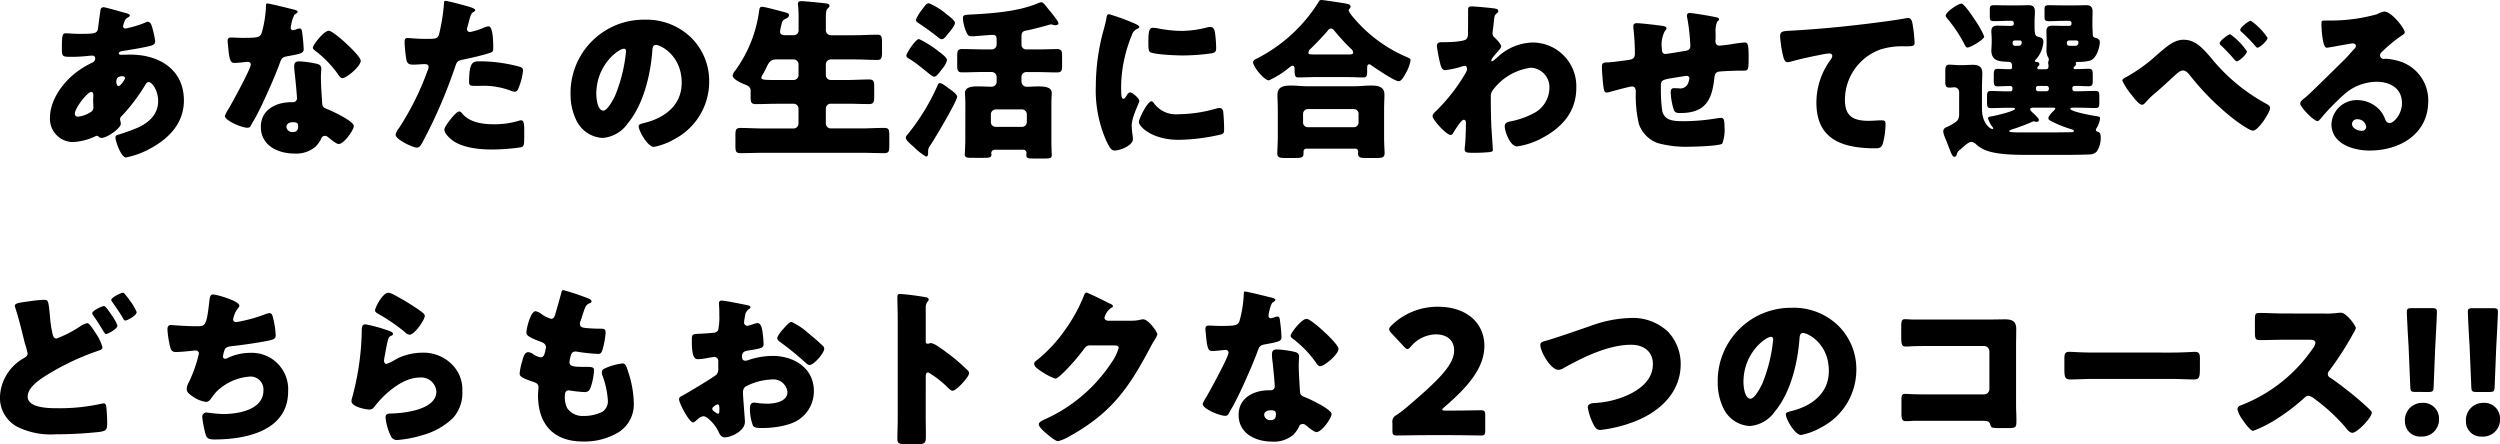<svg xmlns="http://www.w3.org/2000/svg" width="347.136" height="61.696" viewBox="0 0 347.136 61.696">
  <path id="パス_119617" data-name="パス 119617" d="M-158.136-19.3a.413.413,0,0,0-.432.312c-.024.072-.312,2.208-.336,2.448-.1.912-.336.936-2.736.936-.672,0-1.248-.072-1.752-.072-.432,0-.552.1-.552,2.064,0,1.2.072,1.2,1.392,1.2a21.8,21.8,0,0,0,2.184-.12,5.461,5.461,0,0,1,.624-.048c.264,0,.432.12.432.384a.636.636,0,0,1-.384.576,12.231,12.231,0,0,0-2.448,1.512c-1.8,1.44-3.456,3.792-3.456,6.192a3.219,3.219,0,0,0,3.168,3.336,8.149,8.149,0,0,0,3.168-.816.347.347,0,0,1,.168-.048.385.385,0,0,1,.264.12.566.566,0,0,0,.384.168c.84,0,2.688-1.392,2.688-1.944,0-.24-.1-.5-.1-.648a.513.513,0,0,1,.192-.408A25.209,25.209,0,0,0-152.376-8.5c.144-.264.264-.408.5-.408.432,0,1.3,1.128,1.3,2.64,0,1.824-1.272,3-2.856,3.7a25.734,25.734,0,0,1-2.592.936c-.24.072-.48.12-.48.408,0,.552.792,2.784,1.464,2.784a11.822,11.822,0,0,0,3.48-1.3C-148.992-1.152-147-3.264-147-6.36c0-4.32-3.48-6.36-7.416-6.36-.48,0-1.056.024-1.248.024-.144,0-.384,0-.384-.216,0-.192.36-.288.552-.312,1.2-.192,2.424-.384,3.576-.648.528-.12.936-.24.936-.7a13.667,13.667,0,0,0-.48-2.136c-.1-.288-.264-.576-.552-.576a.782.782,0,0,0-.312.1,14.3,14.3,0,0,1-2.784.84.328.328,0,0,1-.336-.336,3.105,3.105,0,0,1,.192-.624.949.949,0,0,1,.48-.576c.1-.048.264-.144.264-.264,0-.168-.24-.264-.528-.336C-155.5-18.6-157.9-19.3-158.136-19.3Zm-1.752,11.76c.264,0,.312.24.312.456s-.024.432-.024.672c0,.288.024.6.024.888a.769.769,0,0,1-.24.7,4.074,4.074,0,0,1-1.872.72c-.264,0-.456-.12-.456-.408C-162.144-5.3-160.392-7.536-159.888-7.536Zm4.344-2.184c.168,0,.36.072.36.264,0,.216-.624,1.1-.888,1.1-.24,0-.312-.408-.312-.576C-156.384-9.168-156.384-9.72-155.544-9.72Zm20.112-10.1c-.168,0-.168.192-.168.384a16.005,16.005,0,0,1-.6,3.72c-.24.624-.552.672-2.736.672-.528,0-1.1-.048-1.512-.048-.288,0-.48.1-.48.432,0,.216.048.648.072.84.168,2.04.384,2.256.888,2.256.288,0,.792-.048,1.056-.072.168-.024.648-.072.792-.072a.379.379,0,0,1,.408.36c0,.6-2.616,5.376-3.1,6.192a4.165,4.165,0,0,0-.5.96c0,.624,2.3,1.632,3.12,1.632.312,0,.408-.12.528-.36.144-.288.384-.672.576-1.008.744-1.368,1.392-2.808,2.016-4.224.48-1.08.936-2.16,1.344-3.264.288-.768.312-.936,1.152-1.08,1.872-.336,2.208-.432,2.208-.984a23.224,23.224,0,0,0-.24-2.5c-.048-.24-.12-.36-.336-.36a1.261,1.261,0,0,0-.408.1,2.5,2.5,0,0,1-.528.144.337.337,0,0,1-.288-.336c0-.1.024-.192.024-.264a1.08,1.08,0,0,1,.048-.192,4.628,4.628,0,0,1,.432-1.344c.288-.192.456-.312.456-.432,0-.144-.264-.24-.552-.312C-132.24-19.1-135.12-19.824-135.432-19.824Zm8.544,3.792c-.672,0-2.208,1.968-2.208,2.352,0,.192.24.36.432.5a15.269,15.269,0,0,1,3,3.1c.168.264.384.624.672.624.6,0,2.544-1.656,2.544-2.4,0-.5-1.512-1.944-2.064-2.448C-124.9-14.664-126.432-16.032-126.888-16.032Zm-4.08,4.248c-.528,0-.72.192-.72.7a8.943,8.943,0,0,0,.1,1.128c.072.72.288,2.856.288,3.264a.53.53,0,0,1-.576.576h-.192c-2.136,0-4.248,1.032-4.248,3.432,0,2.592,2.376,3.7,4.656,3.7A4.175,4.175,0,0,0-128.76.1a4.238,4.238,0,0,0,.816-1.128.532.532,0,0,1,.528-.408.545.545,0,0,1,.384.144c.168.12.312.24.456.36.528.408.864.624,1.056.624.768,0,2.112-1.968,2.112-2.5,0-.672-3.024-2.088-3.7-2.352-.552-.216-.672-.36-.7-.936-.072-1.176-.168-2.352-.168-3.552,0-.432.048-.864.048-1.1,0-.432-.216-.6-.624-.7A14.021,14.021,0,0,0-130.968-11.784Zm-.888,8.448c.7,0,.72.264.72.576,0,.5-.192.792-.744.792a.81.81,0,0,1-.888-.72C-132.768-3.168-132.264-3.336-131.856-3.336Zm21.168-16.848c-.144,0-.192.12-.192.264a26.48,26.48,0,0,1-.7,4.416c-.192.6-.576.6-1.776.6-1.248,0-2.328-.12-2.568-.12-.384,0-.432.24-.432.552a17.92,17.92,0,0,0,.264,2.544c.144.528.456.6.96.6.528,0,1.1-.072,1.584-.072.264,0,.528.072.528.408a1.623,1.623,0,0,1-.168.552,37.9,37.9,0,0,1-3.936,7.9,2.247,2.247,0,0,0-.48.936c0,.72,2.5,1.8,2.9,1.8s.552-.264.744-.576a69.045,69.045,0,0,0,4.608-10.608c.288-.864.36-.888,1.392-1.1.936-.192,2.472-.552,3.432-.864.384-.12.48-.264.48-.6,0-.72,0-3.1-.648-3.1a2.065,2.065,0,0,0-.6.168,10.158,10.158,0,0,1-1.944.624.41.41,0,0,1-.456-.432,1.956,1.956,0,0,1,.048-.216q.144-.468.216-.792c.216-.792.312-1.176.648-1.344.1-.048.24-.12.24-.24,0-.24-.72-.456-1.176-.576C-108.144-19.584-110.376-20.184-110.688-20.184Zm3.288,11.3c0,.432.168.5.72.5h.864a10.563,10.563,0,0,1,4.128.648,2.065,2.065,0,0,0,.6.168.509.509,0,0,0,.456-.288,8.466,8.466,0,0,0,.72-2.64c0-.384-.264-.48-.6-.576a21.226,21.226,0,0,0-5.448-.72C-106.92-11.784-107.4-11.64-107.4-8.88Zm-1.344,4.056c-.288,0-.72.48-.912.7-.288.336-1.176,1.416-1.176,1.824,0,.552.768,1.224,1.152,1.512C-108.264.24-105.936.456-104.232.456a28.041,28.041,0,0,0,4.056-.312c.432-.12.432-.408.432-1.728V-2.3c0-.768-.048-1.3-.432-1.3a.863.863,0,0,0-.264.048,11.6,11.6,0,0,1-3.624.5c-1.44,0-3.264-.264-4.248-1.44C-108.408-4.608-108.576-4.824-108.744-4.824Zm25.656-12.744A10.168,10.168,0,0,0-93.312-7.224a8.124,8.124,0,0,0,.792,3.6,4.275,4.275,0,0,0,3.648,2.472,4.65,4.65,0,0,0,3.48-1.992c2.208-2.64,3.168-6.72,3.432-10.056.024-.432.072-.864.48-.864.72,0,3.6,1.488,3.6,5.256,0,3.072-2.28,4.824-5.064,5.544-.7.168-.912.264-.912.48,0,.672,1.272,2.88,2.112,2.88a9.21,9.21,0,0,0,2.856-1.08,8.995,8.995,0,0,0,4.824-7.968,8.445,8.445,0,0,0-2.544-6.168A8.9,8.9,0,0,0-83.088-17.568Zm-2.832,4.032c.216,0,.312.168.312.36A21.691,21.691,0,0,1-87.12-7.032c-.24.5-1.056,2.088-1.632,2.088-.84,0-.984-1.752-.984-2.328C-89.736-11.328-86.616-13.536-85.92-13.536Zm22.368-1.872c-.336-.024-.672-.1-.672-.5a5.643,5.643,0,0,1,.192-.96c.12-.48.144-.624.576-.816.216-.1.48-.264.48-.5s-.192-.312-.648-.432c-.624-.168-2.736-.744-3.1-.744-.336,0-.36.264-.408.6a18.157,18.157,0,0,1-3.312,8.256,1.392,1.392,0,0,0-.36.7c0,.5,1.176,1.032,1.608,1.2.552.216.888.408.888.888v.816c0,.816.072,1.056.744,1.056.984,0,1.992-.048,2.976-.048h2.256a.671.671,0,0,1,.672.672v2.088a.687.687,0,0,1-.672.672H-66.48c-1.08,0-2.16-.072-3.24-.072-.648,0-.7.264-.7,1.08V-.12c0,.816.048,1.08.7,1.08,1.08,0,2.16-.048,3.24-.048h13.488c1.08,0,2.16.048,3.24.048.648,0,.7-.264.7-1.08V-1.464c0-.816-.048-1.08-.7-1.08-1.08,0-2.16.072-3.24.072h-4.2a.687.687,0,0,1-.672-.672V-5.232a.671.671,0,0,1,.672-.672h2.3c1.008,0,1.992.048,3,.048.672,0,.744-.264.744-1.056v-1.3c0-.768-.048-1.056-.72-1.056-1.008,0-2.016.072-3.024.072h-2.3a.687.687,0,0,1-.672-.672v-1.512a.687.687,0,0,1,.672-.672h3.36c1.032,0,2.088.072,3.12.072.576,0,.648-.264.648-1.176v-1.056c0-.96-.024-1.272-.648-1.272-1.032,0-2.088.072-3.12.072h-3.36a.708.708,0,0,1-.672-.7v-1.584c0-.912.048-1.248.24-1.416s.264-.264.264-.384c0-.216-.144-.288-.5-.336-1.2-.144-3.048-.312-3.384-.312-.264,0-.5.048-.5.384a.74.74,0,0,0,.024.216,18.892,18.892,0,0,1,.072,2.112v1.368a.666.666,0,0,1-.672.648Zm-1.032,6.216c-1.776,0-2.232,0-2.232-.336a.912.912,0,0,1,.192-.432c.12-.192.384-.7.552-1.056.264-.528.48-1.032,1.32-1.032h2.424a.687.687,0,0,1,.672.672v1.512a.687.687,0,0,1-.672.672ZM-38.5-.72c0,.528-.072,1.7-.072,1.9,0,.384.384.432.888.432H-36c.888,0,1.128-.048,1.128-.456,0-.072-.024-.144-.024-.216,0-.192.144-.456.576-.456h3.792A.468.468,0,0,1-30,.96c0,.072-.024.168-.024.264,0,.432.216.48.96.48h1.68c.6,0,.888-.048.888-.432,0-.312-.048-.912-.048-1.9V-5.88c0-.792.048-1.3.048-1.536,0-.888-1.272-.888-1.9-.888-.528,0-1.056.048-1.584.048-.336,0-.72-.216-.72-.84v-.528a.671.671,0,0,1,.672-.672h1.584c.888,0,1.776.048,2.664.048.648,0,.72-.24.72-.984v-1.344c0-.624-.1-.912-.672-.912-.912,0-1.824.048-2.712.048h-1.584a.656.656,0,0,1-.672-.672v-1.08c0-.6.144-.792.744-.888.7-.12,2.28-.552,3.048-.768a2.324,2.324,0,0,1,.264-.072c.216,0,.408.12.648.12.144,0,.432-.048.432-.264a1.22,1.22,0,0,0-.24-.48c-.36-.552-1.056-1.368-1.272-1.632-.312-.408-.624-.816-.864-.816a1.564,1.564,0,0,0-.48.144c-2.712,1.152-6.432,1.416-9.336,1.56-.936.048-1.08.1-1.08.552a5.84,5.84,0,0,0,.528,1.992c.168.336.264.48.7.48.264,0,.888-.048,1.464-.1.624-.048,1.224-.1,1.416-.1.576,0,.576.312.576.792v.552a.671.671,0,0,1-.672.672H-36.24c-.888,0-1.776-.048-2.664-.048-.624,0-.72.24-.72.96v1.392c0,.648.12.888.7.888.912,0,1.8-.048,2.688-.048h1.416a.687.687,0,0,1,.672.672v.576a.7.7,0,0,1-.72.792c-.6,0-1.248-.048-1.848-.048-.792,0-1.824.072-1.824.888,0,.432.048.864.048,1.536Zm4.224-1.968a.656.656,0,0,1-.672-.672V-4.44a.687.687,0,0,1,.672-.672h3.648a.687.687,0,0,1,.672.672v1.08a.671.671,0,0,1-.672.672Zm-9.264-17.16c-.336,0-.456.192-.864.744a6.061,6.061,0,0,0-.96,1.56c0,.24.312.408.6.6.84.576,1.584,1.1,2.4,1.752.144.12.384.336.576.336.36,0,.672-.48.864-.72.288-.36.984-1.128.984-1.56,0-.312-.816-.936-1.176-1.2A9.177,9.177,0,0,0-43.536-19.848ZM-40.9-8.112c-.336-.24-.84-.648-1.128-.648-.168,0-.24.1-.288.24A29.7,29.7,0,0,1-46.44-1.728c-.192.216-.312.36-.312.552,0,.312.384.648,1.1,1.272a8.345,8.345,0,0,0,1.7,1.344c.264,0,.288-.312.288-.528V.624a1.384,1.384,0,0,1,.336-.792c.552-.816,3.7-6.1,3.7-6.72C-39.624-7.2-40.392-7.752-40.9-8.112Zm-4.032-6.768c-.48,0-1.752,1.992-1.752,2.28,0,.24.216.36.456.5,1.3.744,3.024,2.448,3.384,2.448s.72-.552,1.2-1.176a2.6,2.6,0,0,0,.6-1.128c0-.36-.72-.888-1.152-1.2A13.712,13.712,0,0,0-44.928-14.88Zm24.552,6.6a17.3,17.3,0,0,0,1.536,7.7c.432.864.648,1.176,1.1,1.176.744,0,2.52-.7,2.52-1.584a6.841,6.841,0,0,0-.072-.7c-.048-.36-.1-.96-.1-1.128,0-1.3,1.056-3.144,1.056-3.48,0-.36-.96-1.176-1.248-1.176-.264,0-.408.264-.552.5-.12.192-.24.384-.408.384-.312,0-.312-.648-.312-1.968a19.327,19.327,0,0,1,1.464-6.816,1.453,1.453,0,0,1,.888-.984c.1-.048.168-.1.168-.192,0-.12-.144-.264-.624-.48a31.007,31.007,0,0,0-3.552-1.3c-.312,0-.336.216-.408.672-.072.384-.192.84-.312,1.3A29.5,29.5,0,0,0-20.376-8.28Zm7.3-5.976c0,.264,0,.984.192,1.152.456.384,3.768.5,4.488.5a28.476,28.476,0,0,0,4.032-.288c.624-.1.7-.264.7-.84A18.089,18.089,0,0,0-3.816-15.7c-.048-.36-.192-.864-.648-.864a2.11,2.11,0,0,0-.48.072,14.729,14.729,0,0,1-3.552.48,17.523,17.523,0,0,1-3.168-.336,4.864,4.864,0,0,0-.744-.1C-12.984-16.44-13.08-16.032-13.08-14.256Zm.432,8.016c-.552,0-1.752,2.424-1.752,2.88,0,.552,1.7,2.472,5.568,2.472A27.418,27.418,0,0,0-2.9-1.656c.312-.144.336-.312.336-.624a23.654,23.654,0,0,0-.12-2.5c-.024-.216-.168-.528-.48-.528a2.409,2.409,0,0,0-.576.1A19.468,19.468,0,0,1-9-4.44a3.75,3.75,0,0,1-3.36-1.608C-12.432-6.12-12.528-6.24-12.648-6.24Zm21.72,3.6A.656.656,0,0,1,8.4-3.312V-4.488a.671.671,0,0,1,.672-.672h6.36a.656.656,0,0,1,.672.672v1.176a.656.656,0,0,1-.672.672ZM15.648.336a.385.385,0,0,1,.408.384c0,.072-.024.144-.024.24,0,.624.312.672,1.1.672h1.416c.84,0,1.176-.048,1.176-.7,0-.264-.072-1.224-.072-2.112V-5.16c0-.744.048-1.416.048-1.992,0-1.176-.96-1.272-1.9-1.272-.768,0-1.56.1-2.328.1H9.072c-.792,0-1.56-.1-2.328-.1-.96,0-1.9.1-1.9,1.3,0,.648.048,1.32.048,1.968v3.984c0,.84-.072,1.8-.072,2.136,0,.624.336.672,1.2.672h.768c1.488,0,1.68,0,1.68-.744V.7A.387.387,0,0,1,8.9.336Zm-5.592-13.08c-.84,0-.912-.024-.912-.288a.869.869,0,0,1,.36-.552c.744-.744,1.656-1.656,2.328-2.472a.57.57,0,0,1,.456-.288c.216,0,.384.216.5.36a30.694,30.694,0,0,0,2.232,2.424.756.756,0,0,1,.336.552c0,.24-.264.264-.576.264ZM14.472-9.6c.984,0,1.656.048,2.3.048.408,0,.528-.192.528-.744v-.48c0-.36.024-.6.312-.6a.565.565,0,0,1,.24.12c.576.408,3.264,2.232,3.816,2.232.36,0,.672-.528.888-.936a5.581,5.581,0,0,0,.768-1.944c0-.216-.048-.264-.528-.48a19.783,19.783,0,0,1-7.392-5.472,3.992,3.992,0,0,1-.672-.984.547.547,0,0,1,.144-.288.333.333,0,0,0,.12-.24c0-.24-.192-.336-.384-.384-.408-.1-3.36-.552-3.648-.552-.24,0-.312.1-.432.312A21.656,21.656,0,0,1,2.112-12.24c-.336.168-.648.288-.648.576,0,.648,1.56,2.52,2.184,2.52a12.263,12.263,0,0,0,2.88-1.824c.12-.072.264-.216.408-.216.24,0,.288.264.288.432v.192c0,.864.12,1.008.528,1.008.672,0,1.536-.048,2.3-.048Zm17.3-9.816c-.288,0-.456.1-.456.408v.576c0,.936,0,1.872-.024,2.808a.932.932,0,0,1-.24.768c-.408.36-2.424.408-3.024.408H27.7c-.36,0-.72.048-.72.552a21.978,21.978,0,0,0,.5,2.568c.1.336.24.768.648.768a13.206,13.206,0,0,0,2.3-.5,1.423,1.423,0,0,1,.408-.1c.264,0,.336.24.336.48a1.333,1.333,0,0,1-.192.5,24.864,24.864,0,0,1-3.96,5.136L26.88-4.9c-.24.216-.5.456-.5.72,0,.528,1.944,2.616,2.5,2.616.216,0,.336-.216.432-.384C29.5-2.256,30.36-3.672,30.7-3.672c.288,0,.312.264.312.456,0,.768-.048,2.544-.144,3.264a1.94,1.94,0,0,0-.024.384c0,.48.336.48,1.344.48a20.887,20.887,0,0,0,2.136-.1c.36-.048.432-.12.432-.312,0-.1-.192-2.9-.216-3.336-.048-1.248-.072-2.52-.072-3.792V-6.84a1.576,1.576,0,0,1,.168-.792A7.846,7.846,0,0,1,40.056-10.9,2.707,2.707,0,0,1,42.6-7.944a4,4,0,0,1-2.256,3.408,11.565,11.565,0,0,1-3.1,1.08c-.432.1-.84.168-.84.72,0,.6.7,2.76,1.728,2.76a10.259,10.259,0,0,0,3.528-1.2c2.76-1.464,4.68-3.672,4.68-6.912A6.069,6.069,0,0,0,40.3-14.4a7.325,7.325,0,0,0-4.8,1.944c-.024.024-.1.072-.168.144a4.074,4.074,0,0,1-.672.528.134.134,0,0,1-.12-.144c0-.12.192-.408.648-.936.36-.408.72-.792.72-.984,0-.336-.6-.936-.816-1.152-.24-.216-.384-.336-.384-.672,0-.1.024-.192.024-.288.072-.5.12-.96.144-1.2.1-.96.1-1.032.48-1.344a.314.314,0,0,0,.144-.288c0-.192-.144-.264-.384-.312C34.68-19.2,32.208-19.416,31.776-19.416Zm22.968,2.328c-.288,0-.48.12-.48.432,0,.12.024.288.024.408a31.18,31.18,0,0,1,.192,3.36c0,.648-.264.816-.888.912-.528.072-2.448.336-2.9.336-.528,0-.792.024-.792.624,0,.456.048,1.08.1,1.656.144,1.752.24,1.9.576,1.9a1.4,1.4,0,0,0,.312-.048c.528-.144,2.88-.792,3.168-.792.48,0,.552.408.552.768a17,17,0,0,0,.432,4.464,4.3,4.3,0,0,0,2.64,2.64,14.888,14.888,0,0,0,4.272.5c.672,0,4.3-.1,4.656-.432a5.371,5.371,0,0,0,.312-2.376c0-.888-.1-1.2-.456-1.2-.168,0-.672.072-.84.1a28.241,28.241,0,0,1-4.272.36c-1.512,0-2.712-.048-3.072-1.392a21.668,21.668,0,0,1-.192-3.1v-.288c0-.84.024-.96,1.68-1.224,1.32-.216,1.776-.288,1.92-.288a.338.338,0,0,1,.36.336,3.223,3.223,0,0,1-.168.648A1.14,1.14,0,0,1,60.6-8.04c-.24,0-.48-.024-.72-.024-.312,0-.432.24-.432.5A9.156,9.156,0,0,0,59.9-4.992c.192.36.48.384.864.384,3.48,0,4.416-1.752,4.752-4.9.048-.456.168-.744.576-.84.336-.072,2.352-.144,2.808-.144h.528c.816,0,.84,0,.84-1.968,0-1.8-.144-1.944-.6-1.944a17.763,17.763,0,0,0-1.8.24c-.456.072-1.392.192-1.656.192-.408,0-.552-.288-.552-.648,0-.12.024-.24.024-.336V-15.7A3.527,3.527,0,0,1,65.9-17.28c.144-.144.264-.24.264-.336,0-.144-.144-.24-.384-.288-.936-.216-3.408-.6-3.7-.6a.347.347,0,0,0-.384.36,2.705,2.705,0,0,0,.072.432,28.7,28.7,0,0,1,.408,3.768c0,.456-.24.624-.672.7-.456.072-2.544.432-2.784.432-.5,0-.5-.528-.5-.768a4.059,4.059,0,0,1,.384-2.352c.1-.12.264-.312.264-.456,0-.168-.24-.264-.384-.288C58.032-16.776,55.224-17.088,54.744-17.088Zm20.9,5.424a1.853,1.853,0,0,0,.36-.048c1.248-.36,2.88-.72,4.152-.96a11.166,11.166,0,0,1,1.3-.216c.264,0,.432.144.432.36a1.065,1.065,0,0,1-.24.528A10.057,10.057,0,0,0,79.68-6.048C79.68-.864,83.4.288,87.864.288c.5,0,.792-.048,1.008-.552a10.577,10.577,0,0,0,.408-2.808c0-.456-.168-.528-.6-.528-.36,0-1.128.072-1.752.072-2.112,0-3.288-.624-3.288-2.9a7.436,7.436,0,0,1,4.944-7.008,9.92,9.92,0,0,1,3.456-.432c.984-.024,1.272-.024,1.272-.48a20.082,20.082,0,0,0-.288-2.664c-.072-.384-.192-.792-.624-.792a.664.664,0,0,0-.216.024c-1.728.312-3.648.552-5.376.768-3.528.432-7.032.768-10.56.96-1.272.072-1.608.072-1.608.816a16.207,16.207,0,0,0,.384,2.568C75.1-12.336,75.24-11.664,75.648-11.664ZM99.816-19.8c-.5,0-2.184,1.2-2.184,1.656,0,.168.216.408.336.552a19.068,19.068,0,0,1,2.256,3.408c.1.192.192.48.456.48.36,0,2.3-1.1,2.3-1.536a11.431,11.431,0,0,0-1.152-2.088C101.568-17.736,100.224-19.8,99.816-19.8Zm12.84,14.448c.072,0,.192.024.192.12s-.168.264-.24.336c-.216.192-.72.72-.72,1.008,0,.168.12.24.264.336a15.467,15.467,0,0,0,2.88,1.176c.1.024.408.12.408.24,0,.168-.264.192-.36.192-.432,0-1.8.024-2.112.024h-4.536c-1.392,0-1.968,0-1.968-.168,0-.144.336-.216.432-.264a26.716,26.716,0,0,0,2.736-1.032.763.763,0,0,1,.216-.072.7.7,0,0,1,.216.048c.048,0,.144.024.192.024.168,0,.312-.072.312-.264s-.312-.5-.672-.84c-.216-.192-.528-.48-.528-.648,0-.192.264-.216.408-.216Zm-2.208-2.28a.313.313,0,0,1-.288-.312v-.12a.3.3,0,0,1,.288-.312h1.2a.318.318,0,0,1,.312.312v.12a.318.318,0,0,1-.312.312Zm5.256-7.056c.192,0,.36.048.36.264,0,.48-.336.48-.5.48h-.552c-.36,0-.552,0-.552-.408a.32.32,0,0,1,.288-.336Zm-7.8,0a.265.265,0,0,1,.288.288c0,.336-.216.456-.5.456h-.216c-.36,0-.552,0-.552-.408a.3.3,0,0,1,.288-.336ZM99.624.48c.12-.1.216-.192.336-.288.456-.408.912-.792,1.224-.792a1.009,1.009,0,0,1,.624.288,4.08,4.08,0,0,0,1.128.768c1.44.672,3.912.744,5.9.744h5.688c.768,0,2.64-.024,3.264-.072a1.372,1.372,0,0,0,.816-.384,3.38,3.38,0,0,0,.552-1.992c0-.336-.048-.672-.432-.768-.12-.048-.24-.1-.24-.24a.591.591,0,0,1,.1-.264,3.246,3.246,0,0,0,.48-1.32c0-.288-.1-.264-.528-.336-.48-.072-3.6-.624-3.6-1.032,0-.12.192-.144.288-.144h.864c.792,0,1.584.048,2.376.048.456,0,.5-.24.5-.744v-.864c0-.552-.048-.768-.528-.768-.792,0-1.584.048-2.352.048h-.552a.318.318,0,0,1-.312-.312v-.168c0-.216.24-.264.408-.264.624,0,1.248.048,1.872.048.528,0,.552-.264.552-.816v-.672c0-.672-.024-.936-.552-.936-.624,0-1.248.048-1.872.048-.1,0-.24-.024-.24-.144a.292.292,0,0,1,.144-.24c.072-.072.192-.168.192-.288,0-.048-.024-.1-.024-.144a.177.177,0,0,1,.192-.192,6.366,6.366,0,0,0,1.752-.168c1.032-.288,1.392-2.112,1.392-2.568,0-.384-.312-.528-.6-.6s-.384-.192-.384-.5c0-.384-.048-.744-.048-1.176V-17.3c0-.552.024-.984.024-1.368,0-.672-.264-.912-.864-.912-.5,0-1.008.024-1.512.024h-1.632c-.7,0-1.368-.024-2.04-.024-.576,0-.624.12-.624.7v.816c0,.552.048.7.648.7.672,0,1.344-.048,2.016-.048h.792a.3.3,0,0,1,.288.312v.1a.277.277,0,0,1-.288.288H113.9c-.48,0-.96-.024-1.44-.024-.456,0-.84.1-.84.792,0,.288.024.624.024,1.128v.6c0,.12-.024.816-.024.912a2.022,2.022,0,0,0,.168.84.871.871,0,0,1,.168.408.71.71,0,0,1-.048.24.565.565,0,0,0-.048.192c0,.072.024.168.024.216a1.169,1.169,0,0,1,.024.288c0,.264-.072.432-.384.432H110.52a.164.164,0,0,1-.168-.168.3.3,0,0,1,.1-.216c.1-.1.192-.144.192-.312,0-.216-.192-.312-.384-.312-.1-.024-.24-.024-.24-.168,0-.048.072-.12.12-.168a4.019,4.019,0,0,0,1.056-2.472c0-.408-.216-.552-.576-.648-.5-.144-.648-.12-.648-1.56V-17.3c0-.552.048-.984.048-1.368,0-.672-.264-.912-.864-.912-.5,0-1.008.024-1.536.024h-1.2c-.672,0-1.344-.024-2.04-.024-.576,0-.624.12-.624.7v.768c0,.6.024.744.648.744.672,0,1.344-.048,2.016-.048h.36a.318.318,0,0,1,.312.312v.1a.3.3,0,0,1-.312.288h-.528c-.48,0-.96-.024-1.44-.024-.432,0-.84.1-.84.792,0,.288.048.624.048,1.128v.48c0,.168-.048.96-.048,1.032,0,1.44,1.056,1.536,2.232,1.584.5.024.648.048.648.744,0,.216-.1.288-.312.288-.552,0-1.128-.048-1.68-.048-.528,0-.552.24-.552,1.032v.6c0,.528.048.792.5.792.576,0,1.152-.048,1.728-.048.168,0,.36.048.36.264v.192a.277.277,0,0,1-.288.288h-.36c-.792,0-1.584-.048-2.376-.048-.456,0-.5.264-.5.768v.84c0,.5.048.768.5.768.792,0,1.584-.048,2.376-.048h.72c.072,0,.288.024.288.144,0,.336-2.832.984-3.288,1.056-.168.024-.456.048-.456.288a3.866,3.866,0,0,0,.576,1.128.431.431,0,0,1,.144.24.088.088,0,0,1-.1.1c-.312,0-1.464-.768-1.464-2.832V-8.064c0-.744.048-1.44.048-2.112,0-.864-.528-1.128-1.3-1.128-.528,0-1.056.048-1.584.048h-.312c-.456,0-1.032-.072-1.392-.072-.5,0-.552.336-.552.984v1.272c0,.648.048.936.6.936.216,0,.48-.048.624-.048a.668.668,0,0,1,.7.7v3.024c0,.936-.408,1.08-1.32,1.608a3.915,3.915,0,0,1-.456.216.619.619,0,0,0-.432.6,3.125,3.125,0,0,0,.264.888c.192.456.336.84.456,1.152.432,1.1.552,1.464.84,1.464.168,0,.288-.192.312-.312A1.1,1.1,0,0,1,99.624.48Zm37.512-16.032c-.24,0-1.464.912-1.464,1.248a.394.394,0,0,0,.168.288,22.087,22.087,0,0,1,1.7,1.776c.264.336.432.456.5.456.312,0,1.416-.96,1.416-1.392A9.154,9.154,0,0,0,137.136-15.552Zm2.856-1.872c-.264,0-1.464.912-1.464,1.272a.4.4,0,0,0,.192.288,21.274,21.274,0,0,1,1.92,1.968c.072.1.168.216.288.216.288,0,1.392-.96,1.392-1.368A8.46,8.46,0,0,0,139.992-17.424Zm-9.336,2.64c-1.272,0-2.256.864-3.624,2.04A22.254,22.254,0,0,1,122.9-9.72a.525.525,0,0,1-.12.072c-.264.12-.624.312-.624.528A9.164,9.164,0,0,0,123.5-7.056c.24.312.984,1.3,1.392,1.3.192,0,.408-.216.528-.36a11.433,11.433,0,0,1,1.344-1.3c.912-.768,1.776-1.584,2.664-2.4.288-.264.744-.7,1.152-.7.384,0,.648.312.888.576a36.3,36.3,0,0,0,5.88,5.952c.5.408,2.424,1.824,2.952,1.824.744,0,2.376-2.544,2.376-3.144,0-.312-.336-.48-.552-.6a25.425,25.425,0,0,1-7.7-6.432C133.248-13.68,132.288-14.784,130.656-14.784ZM158.52-18.7a3.721,3.721,0,0,0-1.032.384,24.076,24.076,0,0,1-6.36.864h-.552c-.7,0-.768,0-.768.36v.24c0,.456.144,3.168.7,3.168a1.169,1.169,0,0,0,.288-.024c.624-.1,3.24-.576,3.312-.576.1,0,.48.048.48.336,0,.24-.168.384-.336.552-.408.456-.768.888-1.224,1.344-.84.816-4.824,4.776-5.424,5.256-.5.384-.744.6-.744.888,0,.456,1.872,2.424,2.424,2.424.1,0,.288-.168.624-.6A31.892,31.892,0,0,1,152.856-7.1a6.854,6.854,0,0,1,4.632-1.848c1.848,0,3.5.912,3.5,2.952,0,1.584-1.152,2.784-1.728,2.784a.67.67,0,0,1-.576-.456,4.174,4.174,0,0,0-.648-1.2,4.232,4.232,0,0,0-3.24-1.536,3.513,3.513,0,0,0-3.6,3.336C151.2-.312,154.248.6,156.5.6c4.176,0,8.136-2.28,8.136-6.864a5.659,5.659,0,0,0-4.2-5.592,7.952,7.952,0,0,0-1.68-.288c-.1,0-.192.024-.264.024a.534.534,0,0,1-.552-.5.628.628,0,0,1,.216-.432,20.329,20.329,0,0,1,2.952-2.424c.12-.072.264-.192.264-.336C161.376-16.344,159.552-18.7,158.52-18.7Zm-2.5,16.032a.566.566,0,0,1-.6.528c-.552,0-1.368-.312-1.368-.96a.691.691,0,0,1,.768-.648A1.2,1.2,0,0,1,156.024-2.664Zm-326.5,24.832a1.266,1.266,0,0,0,.072.288c.528,1.608.912,3.264,1.32,4.9a13.808,13.808,0,0,1,.384,1.392c0,.384-.264.528-.552.7a6.453,6.453,0,0,0-3.288,5.4,4.577,4.577,0,0,0,2.376,4.1A10.512,10.512,0,0,0-164.808,40a57.163,57.163,0,0,0,6.144-.336c.84-.144,1.008-.288,1.008-1.1a20.2,20.2,0,0,0-.12-2.376c-.048-.312-.144-.48-.336-.48-.072,0-.168.024-.24.024a26.737,26.737,0,0,1-6.192.648c-1.08,0-4.152,0-4.152-1.608,0-1.2,1.44-2.208,2.352-2.808a35.015,35.015,0,0,1,6.936-3.384c.12-.048.24-.072.336-.12.5-.168.768-.264.768-.528a6.291,6.291,0,0,0-1.008-2.064c-.288-.456-.816-1.3-1.1-1.3a2.916,2.916,0,0,0-1.008.456,16.152,16.152,0,0,1-3.264,1.68c-.36,0-.48-.336-.552-.624a16.642,16.642,0,0,1-.36-2.424c-.216-2.3-.24-2.328-.888-2.328a16.694,16.694,0,0,0-1.728.168C-170.04,21.736-170.472,21.808-170.472,22.168Zm15.024-1.824c-.24,0-1.632.648-1.632,1.008,0,.1.048.144.12.24.5.744,1.032,1.464,1.488,2.256.1.192.168.36.36.36.216,0,1.56-.672,1.56-1.176a6.847,6.847,0,0,0-.936-1.584c-.216-.312-.456-.624-.7-.912C-155.3,20.392-155.328,20.344-155.448,20.344Zm-2.64,1.848c-.264,0-1.632.648-1.632.984a.6.6,0,0,0,.144.336c.48.672.816,1.2,1.248,1.92.36.6.408.648.528.648.24,0,1.584-.7,1.584-1.176a6.5,6.5,0,0,0-.888-1.56C-157.248,23.128-157.872,22.192-158.088,22.192Zm15.144-1.608c-.408,0-.456.432-.528,1.008-.36,3.336-.576,3.408-1.656,3.408-1.776,0-3.456-.168-3.648-.168-.408,0-.5.264-.5.624a12.834,12.834,0,0,0,.408,2.52.7.7,0,0,0,.792.6c.864,0,2.592-.216,2.712-.216a.436.436,0,0,1,.456.432A18.56,18.56,0,0,1-146.28,32.7a2.4,2.4,0,0,0-.336.984c0,.456.336.7.72.984a4.33,4.33,0,0,0,1.992.84.906.906,0,0,0,.672-.48c.216-.288.5-.672.744-.936a7.351,7.351,0,0,1,4.752-2.112,1.788,1.788,0,0,1,1.776,1.944c0,2.688-3.528,3.264-5.616,3.264a22.639,22.639,0,0,1-2.28-.216.594.594,0,0,0-.6.6,14.808,14.808,0,0,0,.36,2.016c.216.936.36,1.128,1.368,1.128,4.344,0,10.2-1.2,10.2-6.672a5.051,5.051,0,0,0-5.3-5.352A7.228,7.228,0,0,0-141,29.44a.463.463,0,0,1-.24.072c-.192,0-.336-.1-.336-.288a3.624,3.624,0,0,1,.264-1.032c.192-.336.6-.384.96-.432,1.392-.144,3.528-.456,4.872-.72.936-.192,1.224-.288,1.224-.792a11.335,11.335,0,0,0-.264-1.992c-.168-.768-.24-1.08-.6-1.08a2.515,2.515,0,0,0-.7.192,20.65,20.65,0,0,1-3.912,1.056c-.24,0-.432-.12-.432-.384a3.443,3.443,0,0,1,.672-1.536c.1-.12.192-.216.192-.36C-139.3,21.472-142.488,20.584-142.944,20.584Zm22.488,2.184c0,.264.24.384.6.6a24.319,24.319,0,0,1,3.576,2.472,1.071,1.071,0,0,0,.624.336c.7,0,2.112-2.088,2.112-2.616,0-.264-.36-.5-.864-.864a34.134,34.134,0,0,0-3.36-2.04,2.635,2.635,0,0,0-.84-.312C-119.4,20.344-120.456,22.408-120.456,22.768Zm-1.32,1.968c-.528,0-.528.408-.528,1.3a37.362,37.362,0,0,1-1.32,8.856,1.708,1.708,0,0,0-.1.5c0,.84,2.112,1.176,2.5,1.176s.576-.24.792-.528c1.344-1.728,3.84-3.912,6.144-3.912a2.1,2.1,0,0,1,2.352,1.944c0,2.544-4.536,3.024-6.408,3.048-.312,0-.648.072-.648.528a7.331,7.331,0,0,0,.768,2.664.886.886,0,0,0,.912.48,15.991,15.991,0,0,0,3.456-.672,9.857,9.857,0,0,0,4.224-2.376,5.134,5.134,0,0,0,1.3-3.72,4.921,4.921,0,0,0-1.272-3.552,5.573,5.573,0,0,0-4.248-1.8,8.069,8.069,0,0,0-3.576.84,7.328,7.328,0,0,1-1.44.72c-.216,0-.336-.216-.336-.432a3.841,3.841,0,0,1,.072-.552c.144-.7.24-1.392.408-2.064.144-.576.168-.7.48-.84.12-.048.288-.144.288-.288,0-.264-.5-.408-1.08-.6A18.52,18.52,0,0,0-121.776,24.736Zm27.48-4.752c-.216,0-.24.144-.336.528-.24.936-.6,2.136-.792,2.808-.1.36-.216.648-.6.648a4.67,4.67,0,0,1-1.272-.624,1.91,1.91,0,0,0-.864-.432c-.7,0-1.272,2.424-1.272,2.928,0,.36.1.624,2.064,1.344.36.144.648.336.648.768a5.814,5.814,0,0,1-.168.768c-.12.5-.36.6-.552.6a2.437,2.437,0,0,1-1.032-.432,1.355,1.355,0,0,0-.7-.288c-.528,0-.7.7-.864,1.32a7.9,7.9,0,0,0-.336,1.632c0,.432.312.624,1.9,1.176.336.12.72.24.72.768,0,.048-.072.768-.072,1.056,0,4.056,2.136,6.456,6.264,6.456a9.222,9.222,0,0,0,4.9-1.272,4.575,4.575,0,0,0,2.136-4.1A14.422,14.422,0,0,0-85.3,31.36c-.24-.768-.36-1.2-.792-1.2a8.508,8.508,0,0,0-2.016.5c-.7.288-.864.408-.864.72a1.638,1.638,0,0,0,.12.552,11.846,11.846,0,0,1,.72,3.384,1.736,1.736,0,0,1-.768,1.56,5.686,5.686,0,0,1-2.592.576,2.578,2.578,0,0,1-2.28-1.08,3.274,3.274,0,0,1-.336-1.56v-.144c0-.288.048-.768.552-.768a.408.408,0,0,1,.168.024,19.407,19.407,0,0,0,1.992.216c.576,0,.744-.264.912-.768a8.492,8.492,0,0,0,.432-2.3c0-.408-.384-.432-1.032-.432-1.728,0-2.376-.024-2.376-.648a2.1,2.1,0,0,1,.048-.384l.048-.192c.1-.456.192-.912.744-.912a.468.468,0,0,1,.192.024,25.564,25.564,0,0,0,2.976.312c.36,0,.48-.216.648-.84a11.04,11.04,0,0,0,.36-2.136c0-.528-.288-.528-.744-.528q-.864,0-1.728-.072c-.768-.048-1.1-.144-1.1-.624a1.006,1.006,0,0,1,.1-.384l.432-1.32c.288-.888.48-.984.864-1.152.12-.048.216-.1.216-.24,0-.168-.168-.288-.384-.384A33.4,33.4,0,0,0-94.3,19.984Zm25.008,15.552c-.024-.288-.072-1.032-.072-1.32a1.033,1.033,0,0,1,.312-.816,8.41,8.41,0,0,1,3.7-1.008,1.955,1.955,0,0,1,2.16,1.752c0,1.32-1.752,1.608-2.784,1.608-.264,0-.72-.024-1.008-.048-.168-.024-.7-.1-.84-.1-.528,0-.576.48-.576.912a6.684,6.684,0,0,0,.408,2.256c.192.36.7.36,1.344.36,1.56,0,3.912-.312,5.184-1.272a4.752,4.752,0,0,0,1.944-3.84c0-3.24-2.784-4.9-5.736-4.9a10.5,10.5,0,0,0-3.216.528,2.344,2.344,0,0,1-.552.144c-.384,0-.48-.288-.48-.624,0-.5.312-.7.72-.768,2.016-.336,2.28-.36,2.28-.96a14.084,14.084,0,0,0-.12-1.416c-.1-.936-.312-1.464-.72-1.464a2.589,2.589,0,0,0-.648.168,5.344,5.344,0,0,1-.768.216.477.477,0,0,1-.456-.48c0-.072.048-.432.144-.96a1.266,1.266,0,0,1,.5-.864c.1-.048.24-.144.24-.264,0-.192-.24-.264-.456-.312-.672-.12-3.024-.624-3.552-.624a.336.336,0,0,0-.36.384c0,.144.048.672.048,1.176v.408a8.463,8.463,0,0,1-.168,2.16.783.783,0,0,1-.624.336q-1.044.108-2.088.144c-.936.048-.936.1-.936,1.008,0,2.5.48,2.52.96,2.52a9.06,9.06,0,0,0,1.344-.192c.144-.024.72-.12.816-.12a.556.556,0,0,1,.552.6v.936a1.444,1.444,0,0,1-.192.864c-.264.312-4.152,2.64-4.752,2.952-.288.144-.5.24-.5.528,0,.552,1.416,3.216,1.944,3.216.144,0,.432-.264.624-.432a1.364,1.364,0,0,1,.816-.432c.552,0,1.632,1.2,2.016,1.992.264.552.432.936.96.936.816,0,2.784-.84,2.784-2.16C-69.1,37.984-69.264,36.016-69.288,35.536Zm-3.36,1.32c0,.144-.024.288-.192.288A.742.742,0,0,1-73.128,37c-.432-.288-.5-.36-.5-.552,0-.144.1-.216.192-.288a1.07,1.07,0,0,1,.552-.312c.216,0,.24.312.24.6ZM-62.616,24.4c-.288,0-.624.384-.936.72-.048.048-.1.12-.144.168-.24.24-.912,1.032-.912,1.368,0,.264.264.432.528.624A41.393,41.393,0,0,1-60.7,30.04c.192.168.36.336.576.336.6,0,2.04-1.656,2.04-2.28a.713.713,0,0,0-.312-.48c-.5-.5-1.368-1.224-1.92-1.68A9.639,9.639,0,0,0-62.616,24.4Zm18.624,7.584c0-.24.024-.576.36-.576a14.247,14.247,0,0,1,2.76,2.16c.144.144.384.384.6.384.552,0,2.3-1.944,2.3-2.424a.618.618,0,0,0-.168-.384A28.407,28.407,0,0,0-40.344,29.2c-.312-.24-1.3-1.008-2.064-1.488a2.476,2.476,0,0,0-.888-.384c-.12,0-.264.1-.408.1-.264,0-.288-.216-.288-.336V22.432a1.25,1.25,0,0,1,.264-.864.418.418,0,0,0,.144-.288c0-.144-.12-.24-.264-.288a35.64,35.64,0,0,0-3.7-.48c-.336,0-.384.144-.384.456,0,.744.048,1.992.048,2.976V37.792c0,.96-.048,1.9-.048,2.856,0,.624.288.744,1.248.744h1.08c1.56,0,1.632-.1,1.632-1.248,0-.816-.024-1.608-.024-2.4Zm25.272-7.752c-.24-.048-.456-.168-.456-.432a2.376,2.376,0,0,1,.96-1.368c.1-.048.216-.1.216-.216,0-.192-.288-.312-.576-.432-.408-.216-2.9-1.464-3.12-1.464-.192,0-.312.36-.432.672a22.568,22.568,0,0,1-2.76,4.848A20,20,0,0,1-28.7,29.824a.515.515,0,0,0-.24.384.864.864,0,0,0,.312.552,9.363,9.363,0,0,0,2.616,1.512c.384,0,1.512-1.2,1.824-1.536a29.084,29.084,0,0,0,2.112-2.5c.216-.288.408-.576.816-.576h3.432c.288,0,.624.024.624.336a6.346,6.346,0,0,1-.96,1.992,21.69,21.69,0,0,1-9.264,7.92c-.072.024-.144.072-.216.1-.312.168-.648.336-.648.6,0,.336.552.84.84,1.1.384.336,1.416,1.248,1.848,1.248a6.125,6.125,0,0,0,1.56-.672c5.664-3.144,8.136-6.5,11.112-12.12.216-.408.432-.816.672-1.2a3.113,3.113,0,0,0,.432-.84c0-.336-1.248-2.088-1.968-2.088a.984.984,0,0,0-.264.024,5.09,5.09,0,0,1-1.344.168ZM.336,20.176c-.168,0-.168.192-.168.384a16.006,16.006,0,0,1-.6,3.72c-.24.624-.552.672-2.736.672-.528,0-1.1-.048-1.512-.048-.288,0-.48.1-.48.432,0,.216.048.648.072.84.168,2.04.384,2.256.888,2.256.288,0,.792-.048,1.056-.072.168-.024.648-.072.792-.072a.379.379,0,0,1,.408.36c0,.6-2.616,5.376-3.1,6.192a4.165,4.165,0,0,0-.5.96c0,.624,2.3,1.632,3.12,1.632.312,0,.408-.12.528-.36.144-.288.384-.672.576-1.008C-.576,34.7.072,33.256.7,31.84c.48-1.08.936-2.16,1.344-3.264.288-.768.312-.936,1.152-1.08,1.872-.336,2.208-.432,2.208-.984a23.222,23.222,0,0,0-.24-2.5c-.048-.24-.12-.36-.336-.36a1.262,1.262,0,0,0-.408.1,2.5,2.5,0,0,1-.528.144A.337.337,0,0,1,3.6,23.56c0-.1.024-.192.024-.264a1.08,1.08,0,0,1,.048-.192A4.628,4.628,0,0,1,4.1,21.76c.288-.192.456-.312.456-.432,0-.144-.264-.24-.552-.312C3.528,20.9.648,20.176.336,20.176ZM8.88,23.968c-.672,0-2.208,1.968-2.208,2.352,0,.192.24.36.432.5a15.268,15.268,0,0,1,3,3.1c.168.264.384.624.672.624.6,0,2.544-1.656,2.544-2.4,0-.5-1.512-1.944-2.064-2.448C10.872,25.336,9.336,23.968,8.88,23.968ZM4.8,28.216c-.528,0-.72.192-.72.7a8.941,8.941,0,0,0,.1,1.128c.072.72.288,2.856.288,3.264a.53.53,0,0,1-.576.576H3.7c-2.136,0-4.248,1.032-4.248,3.432,0,2.592,2.376,3.7,4.656,3.7a4.175,4.175,0,0,0,2.9-.912,4.238,4.238,0,0,0,.816-1.128.532.532,0,0,1,.528-.408.545.545,0,0,1,.384.144c.168.12.312.24.456.36.528.408.864.624,1.056.624.768,0,2.112-1.968,2.112-2.5,0-.672-3.024-2.088-3.7-2.352-.552-.216-.672-.36-.7-.936C7.9,32.728,7.8,31.552,7.8,30.352c0-.432.048-.864.048-1.1,0-.432-.216-.6-.624-.7A14.022,14.022,0,0,0,4.8,28.216Zm-.888,8.448c.7,0,.72.264.72.576,0,.5-.192.792-.744.792A.81.81,0,0,1,3,37.312C3,36.832,3.5,36.664,3.912,36.664Zm24.24.048c-.288,0-.432-.048-.432-.12s.072-.168.264-.336c3.12-2.688,5.592-5.352,5.592-8.544,0-3.072-2.352-5.424-6.48-5.424A9.138,9.138,0,0,0,20.664,24.9c-.216.216-.312.36-.312.5,0,.168.1.312.288.528l1.776,1.9c.216.216.336.336.48.336s.264-.12.48-.36a4.685,4.685,0,0,1,3.408-1.68c1.728,0,2.592.912,2.592,2.232,0,1.968-2.064,4.056-6.648,7.944-.456.384-.84.672-1.32,1.008a1.018,1.018,0,0,0-.6,1.128v1.032c0,.552.1.7.6.7.168,0,2.976-.048,4.248-.048h3.432c1.248,0,3.84.048,4.008.048.5,0,.6-.144.6-.7V37.36c0-.552-.1-.7-.6-.7-.168,0-2.76.048-4.008.048Zm25.7-12.864a17.318,17.318,0,0,0-5.592,1.128c-2.088.7-4.176,1.464-6.312,2.088-.288.072-.6.168-.6.528,0,.96,1.464,3.456,2.5,3.456a1.293,1.293,0,0,0,.72-.24c2.736-1.512,6.192-3.24,9.408-3.24,1.656,0,3,.888,3,2.688,0,2.136-1.7,3.48-3.5,4.3a12.725,12.725,0,0,1-4.632,1.1c-.384.024-.912.12-.912.6a8.18,8.18,0,0,0,.744,2.28c.216.456.456.864,1.008.864A19.2,19.2,0,0,0,54.5,38.2c3.432-1.344,6.336-4.008,6.336-7.944a6.52,6.52,0,0,0-1.752-4.488A7.1,7.1,0,0,0,53.856,23.848ZM76.2,22.432A10.168,10.168,0,0,0,65.976,32.776a8.124,8.124,0,0,0,.792,3.6,4.275,4.275,0,0,0,3.648,2.472,4.65,4.65,0,0,0,3.48-1.992c2.208-2.64,3.168-6.72,3.432-10.056.024-.432.072-.864.48-.864.72,0,3.6,1.488,3.6,5.256,0,3.072-2.28,4.824-5.064,5.544-.7.168-.912.264-.912.48,0,.672,1.272,2.88,2.112,2.88a9.209,9.209,0,0,0,2.856-1.08,8.995,8.995,0,0,0,4.824-7.968A8.445,8.445,0,0,0,82.68,24.88,8.9,8.9,0,0,0,76.2,22.432Zm-2.832,4.032c.216,0,.312.168.312.36a21.691,21.691,0,0,1-1.512,6.144c-.24.5-1.056,2.088-1.632,2.088-.84,0-.984-1.752-.984-2.328C69.552,28.672,72.672,26.464,73.368,26.464Zm19.7-2.4c-.336,0-.7-.048-1.056-.048-.432,0-.552.144-.552,1.056v1.44c0,1.08.12,1.3.648,1.3.408,0,.816-.048,1.248-.048.672-.024,1.368-.024,2.064-.024h7.536a.748.748,0,0,1,.744.744v5.232a.748.748,0,0,1-.744.744H95.448c-.768,0-1.512,0-2.256-.024-.36,0-.84-.048-1.152-.048-.5,0-.552.216-.552.936v1.7c0,.84.072,1.152.648,1.152.336,0,.672-.024.984-.048h9.432c.792,0,1.128,0,1.272.528.1.384.192.48,1.1.48H106.3c1.128,0,1.152-.12,1.152-1.128,0-.72-.048-1.416-.048-2.112V27.784c0-.792.024-1.608.024-2.424,0-1.032-.552-1.32-1.512-1.32-.72,0-1.44.024-2.16.024Zm24.936,4.584c-1.512,0-2.856-.1-3.192-.1-.624,0-.7.288-.7,1.008v1.1c0,1.272,0,1.728.816,1.728.888,0,2.016-.072,3.072-.072h11.04c1.056,0,2.16.072,3.1.072.768,0,.792-.408.792-1.728V29.512c0-.7-.1-.96-.72-.96-.216,0-1.752.1-3.168.1Zm26.5-5.424c-1.1,0-2.208-.072-3.312-.072-.576,0-.624.168-.624,1.008v1.608c0,.864.048,1.152.648,1.152,1.1,0,2.208-.048,3.288-.048h3.648c.408,0,.816.048.816.456a1.655,1.655,0,0,1-.336.72,21.458,21.458,0,0,1-9.864,7.872c-.288.1-.624.24-.624.6a3.72,3.72,0,0,0,.6,1.3c.264.384,1.152,1.7,1.584,1.7a16.889,16.889,0,0,0,3.336-1.7,27.451,27.451,0,0,0,3.768-2.88.843.843,0,0,1,.6-.288,1.926,1.926,0,0,1,.792.408,25.808,25.808,0,0,1,4.224,3.864.431.431,0,0,1,.12.168c.264.312.576.7.936.7.672,0,2.688-2.112,2.688-2.784a.342.342,0,0,0-.144-.288c-.168-.216-1.008-.96-1.248-1.176a49.639,49.639,0,0,0-4.368-3.408.543.543,0,0,1-.336-.5.656.656,0,0,1,.192-.456,44.523,44.523,0,0,0,3.336-5.184,2.812,2.812,0,0,0,.36-.744c0-.336-1.32-2.136-2.064-2.136a5.053,5.053,0,0,0-.6.048,12.746,12.746,0,0,1-1.656.072Zm20.136,10.9c.624,0,.72-.1.744-.72L165.6,28c.1-1.8.24-4.536.24-5.016,0-.408-.144-.5-.672-.5h-2.832c-.528,0-.672.1-.672.5,0,.48.144,3.24.24,4.728l.24,5.688c.024.624.12.72.744.72Zm-.768,1.512A2.392,2.392,0,0,0,161.4,38.2a2.088,2.088,0,0,0,2.232,2.112,2.36,2.36,0,0,0,2.5-2.472A2.17,2.17,0,0,0,163.872,35.632Zm9.24-1.512c.624,0,.72-.1.744-.72l.216-5.4c.1-1.8.24-4.536.24-5.016,0-.408-.144-.5-.672-.5h-2.832c-.528,0-.672.1-.672.5,0,.48.144,3.24.24,4.728l.24,5.688c.024.624.12.72.744.72Zm-.768,1.512a2.392,2.392,0,0,0-2.472,2.568,2.088,2.088,0,0,0,2.232,2.112,2.36,2.36,0,0,0,2.5-2.472A2.17,2.17,0,0,0,172.344,35.632Z" transform="translate(172.536 20.304)"/>
</svg>
